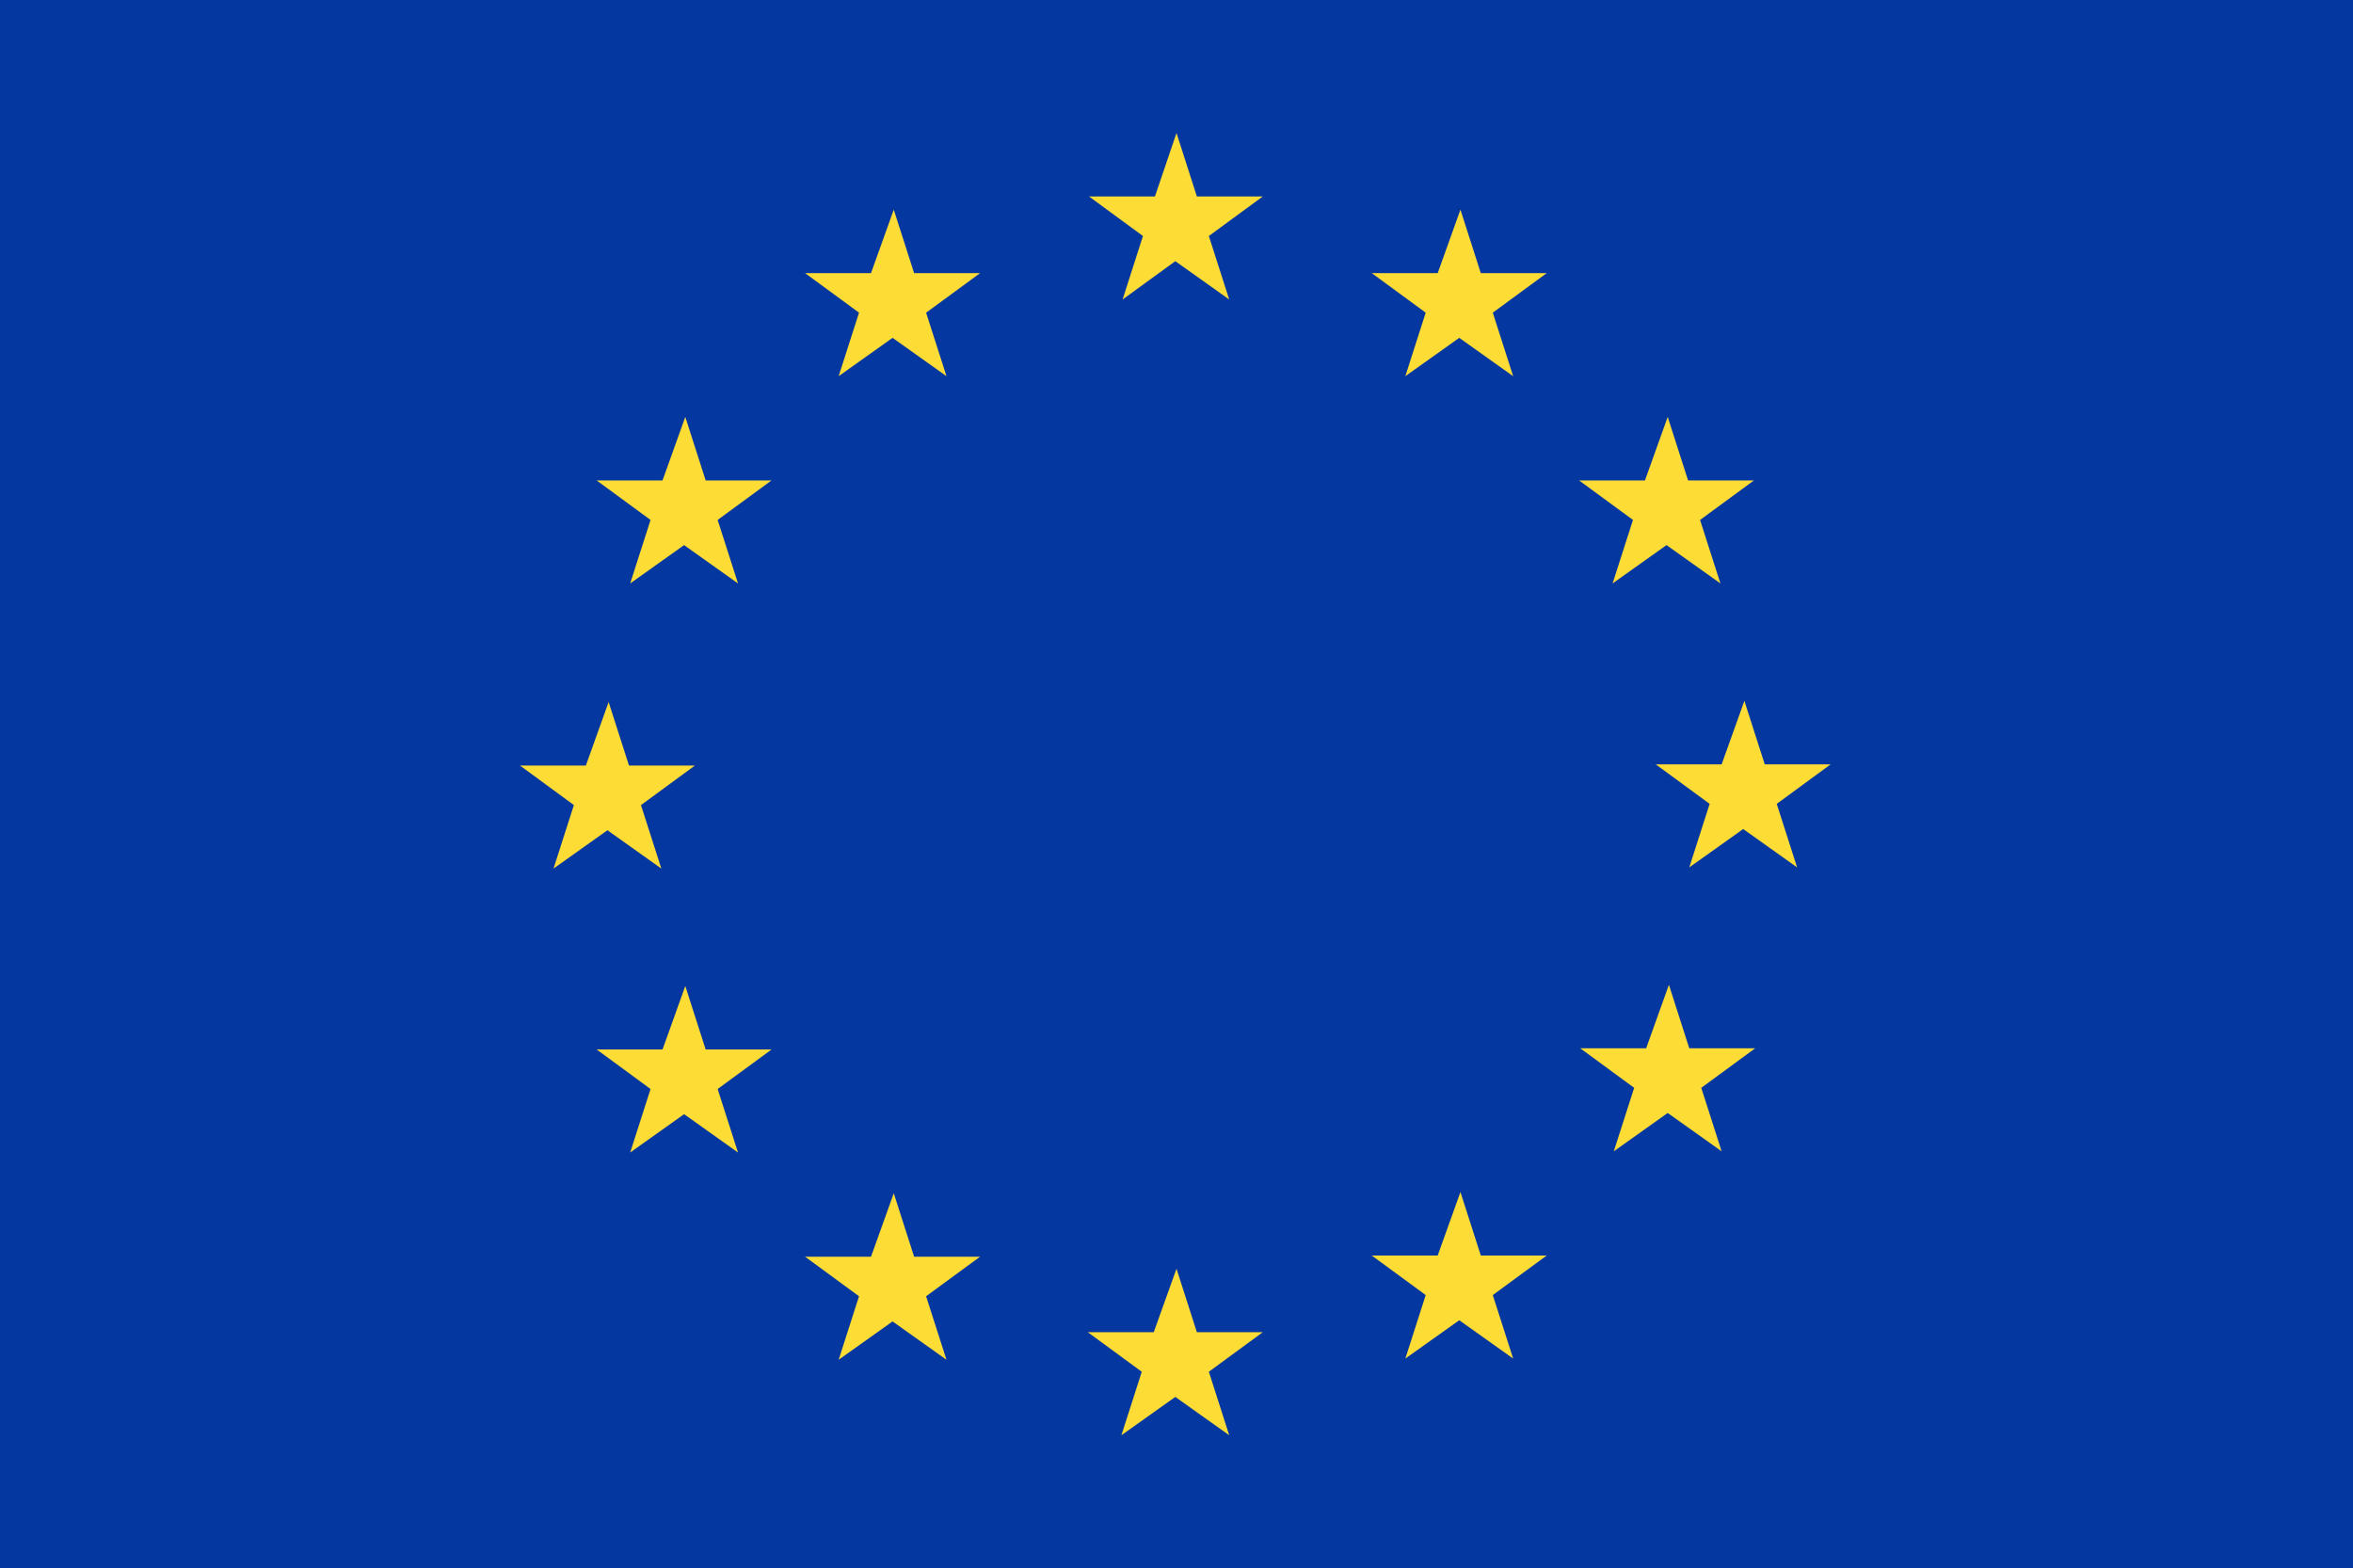 <?xml version="1.0" encoding="utf-8"?>
<!-- Generator: Adobe Illustrator 28.0.0, SVG Export Plug-In . SVG Version: 6.00 Build 0)  -->
<svg version="1.1" id="Layer_1" xmlns="http://www.w3.org/2000/svg" xmlns:xlink="http://www.w3.org/1999/xlink" x="0px" y="0px"
	 viewBox="0 0 196.4 130.9" style="enable-background:new 0 0 196.4 130.9;" xml:space="preserve">
<style type="text/css">
	.st0{fill:#0437A0;}
	.st1{fill:#FEDC36;}
</style>
<g>
	<polygon class="st0" points="196.4,0 196.4,130.9 0,130.9 0,0 196.4,0 	"/>
	<path class="st1" d="M98.2,11.1l1.7,5.3l5.5,0l-4.5,3.3l1.7,5.3l-4.5-3.2L93.7,25l1.7-5.3l-4.5-3.3l5.5,0L98.2,11.1L98.2,11.1z
		 M74.6,99.6l1.7,5.3l5.5,0l-4.5,3.3l1.7,5.3l-4.5-3.2l-4.5,3.2l1.7-5.3l-4.5-3.3l5.5,0L74.6,99.6L74.6,99.6z M57.2,82.3l1.7,5.3
		l5.5,0l-4.5,3.3l1.7,5.3l-4.5-3.2l-4.5,3.2l1.7-5.3l-4.5-3.3l5.5,0L57.2,82.3L57.2,82.3z M50.8,58.6l1.7,5.3l5.5,0l-4.5,3.3
		l1.7,5.3l-4.5-3.2l-4.5,3.2l1.7-5.3l-4.5-3.3l5.5,0L50.8,58.6L50.8,58.6z M57.2,34.8l1.7,5.3l5.5,0l-4.5,3.3l1.7,5.3l-4.5-3.2
		l-4.5,3.2l1.7-5.3l-4.5-3.3l5.5,0L57.2,34.8L57.2,34.8z M74.6,17.5l1.7,5.3l5.5,0l-4.5,3.3l1.7,5.3l-4.5-3.2l-4.5,3.2l1.7-5.3
		l-4.5-3.3l5.5,0L74.6,17.5L74.6,17.5z M121.9,17.5l1.7,5.3l5.5,0l-4.5,3.3l1.7,5.3l-4.5-3.2l-4.5,3.2l1.7-5.3l-4.5-3.3l5.5,0
		L121.9,17.5L121.9,17.5z M139.2,34.8l1.7,5.3l5.5,0l-4.5,3.3l1.7,5.3l-4.5-3.2l-4.5,3.2l1.7-5.3l-4.5-3.3l5.5,0L139.2,34.8
		L139.2,34.8z M145.6,58.5l1.7,5.3l5.5,0l-4.5,3.3l1.7,5.3l-4.5-3.2l-4.5,3.2l1.7-5.3l-4.5-3.3l5.5,0L145.6,58.5L145.6,58.5z
		 M139.3,82.2l1.7,5.3l5.5,0l-4.5,3.3l1.7,5.3l-4.5-3.2l-4.5,3.2l1.7-5.3l-4.5-3.3l5.5,0L139.3,82.2L139.3,82.2z M121.9,99.5
		l1.7,5.3l5.5,0l-4.5,3.3l1.7,5.3l-4.5-3.2l-4.5,3.2l1.7-5.3l-4.5-3.3l5.5,0L121.9,99.5L121.9,99.5z M98.2,105.9l1.7,5.3l5.5,0
		l-4.5,3.3l1.7,5.3l-4.5-3.2l-4.5,3.2l1.7-5.3l-4.5-3.3l5.5,0L98.2,105.9L98.2,105.9z"/>
</g>
</svg>
